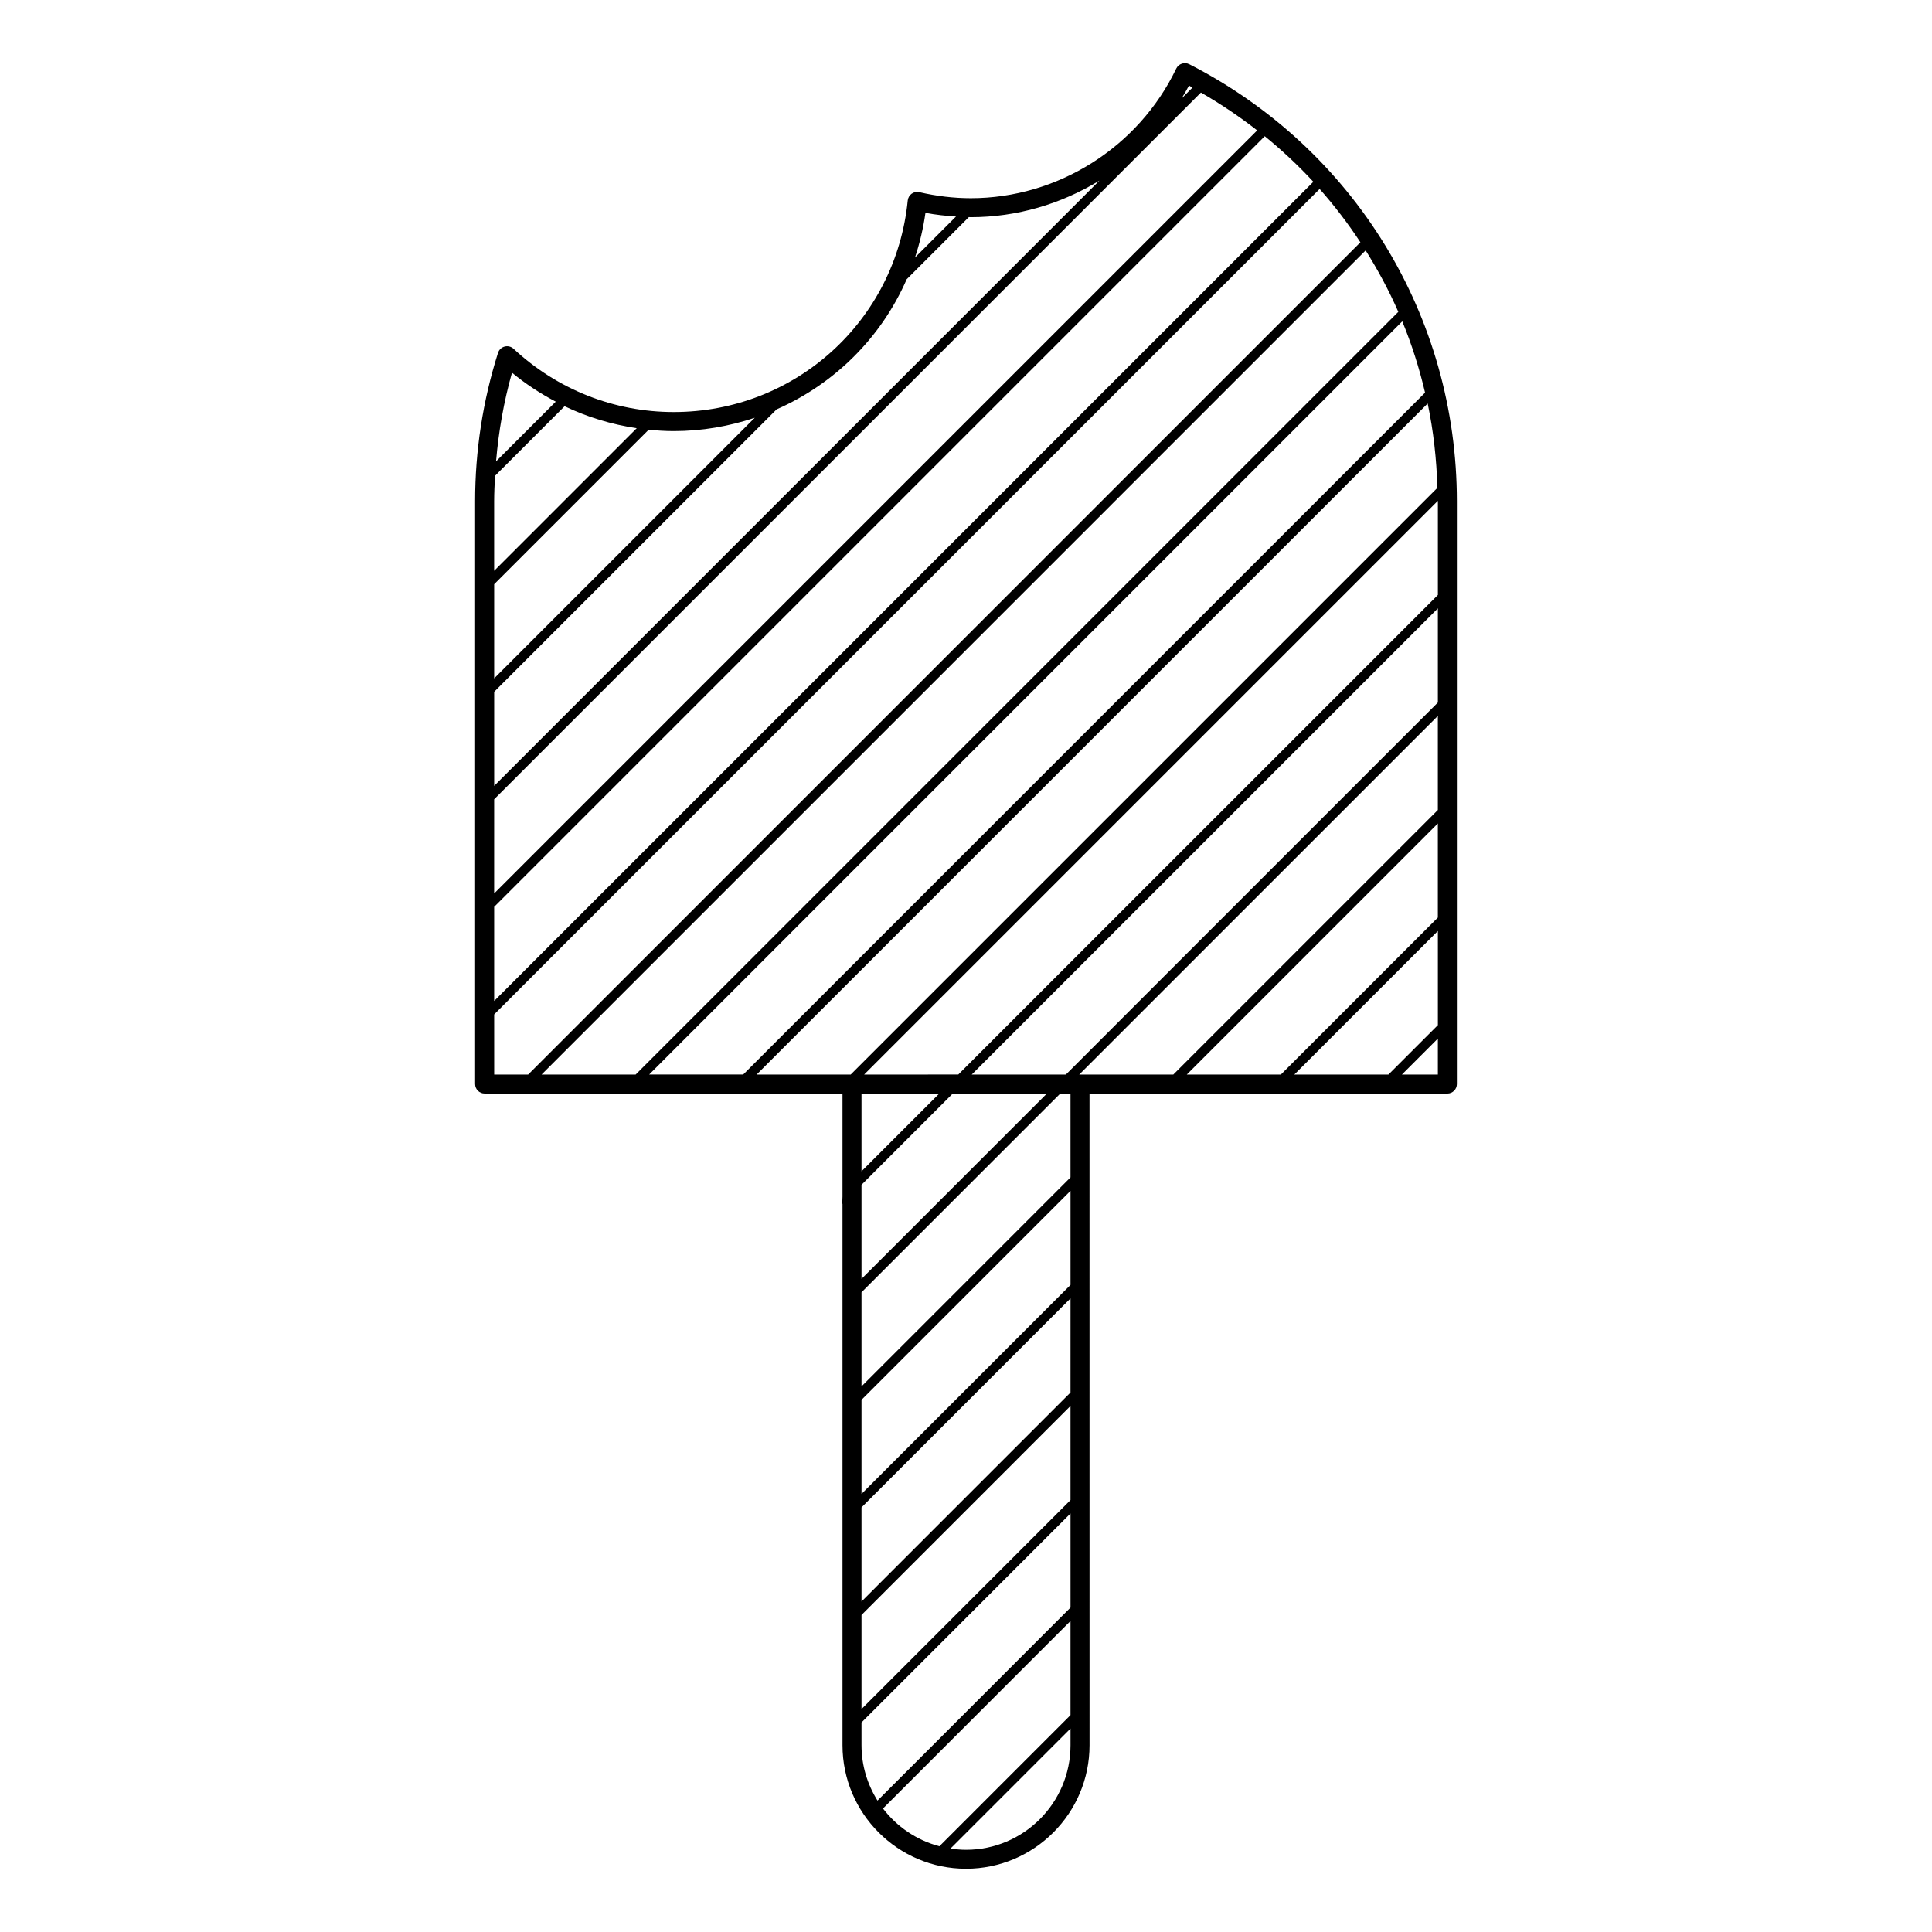 <?xml version="1.0" encoding="UTF-8"?>
<!-- The Best Svg Icon site in the world: iconSvg.co, Visit us! https://iconsvg.co -->
<svg fill="#000000" width="800px" height="800px" version="1.1" viewBox="144 144 512 512" xmlns="http://www.w3.org/2000/svg">
 <path d="m459.14 161.01c-0.598-0.312-1.305-0.359-1.953-0.141-0.641 0.215-1.164 0.684-1.465 1.293-10.016 20.879-31.387 34.363-54.469 34.363-4.438 0-9.02-0.539-13.617-1.598-0.699-0.16-1.445-0.012-2.035 0.406-0.59 0.418-0.961 1.078-1.039 1.793-3.188 31.965-29.855 56.074-62.023 56.074-15.754 0-30.828-5.953-42.438-16.766-0.637-0.594-1.535-0.816-2.363-0.594-0.836 0.215-1.5 0.852-1.762 1.676-4.027 12.711-6.066 25.945-6.066 39.336v154.42c0 1.387 1.129 2.519 2.519 2.519h66.785c0.059 0.023 0.125 0.047 0.188 0.07l0.07-0.07h27.797v27.293c-0.031 0.676-0.023 1.355-0.105 2.019l0.105-0.105v143.5c0 18.051 14.688 32.738 32.734 32.738s32.734-14.688 32.734-32.738l-0.008-172.7h94.836c1.387 0 2.519-1.133 2.519-2.519v-154.42c0-49.082-27.18-93.473-70.945-115.86zm65.906 254.66-13.094 13.094h-24.941l38.043-38.043v24.949zm-41.598 13.094h-24.938l66.535-66.535v24.938zm-111.14 5.039h20.605l-20.605 20.605zm0.703-5.039 152.04-152.04c0 0.047 0.004 0.09 0.004 0.137v24.809l-127.1 127.09zm152.04-123.54v24.949l-98.586 98.59h-24.945zm-9.434-76.059c2.508 6.09 4.519 12.41 6.039 18.895l-180.7 180.7h-24.93zm-203.16 199.6h-24.938l218.39-218.4c3.273 5.211 6.191 10.637 8.66 16.281zm179.59-236.59-217.09 217.09v-24.934l204.22-204.23c4.59 3.746 8.891 7.766 12.867 12.066zm-216.86 77.922 18.434-18.438c6.035 2.887 12.473 4.836 19.121 5.82l-37.789 37.789v-18.402c0.004-2.266 0.113-4.519 0.234-6.769zm-0.23 85.727 187.3-187.3c5.25 3.019 10.223 6.375 14.906 10.031l-202.21 202.22zm184.14-189.15c0.316 0.172 0.609 0.363 0.922 0.535l-2.898 2.898c0.688-1.129 1.352-2.266 1.977-3.434zm-69.844 33.734c2.719 0.52 5.422 0.797 8.098 0.969l-10.871 10.871c1.258-3.801 2.199-7.754 2.773-11.84zm-4.977 17.605 16.48-16.48c0.168 0 0.344 0.023 0.508 0.023 12.211 0 23.98-3.5 34.098-9.703l-160.4 160.41v-24.93l74.852-74.848c15.324-6.746 27.703-18.984 34.465-34.469zm-40.258 36.699-69.059 69.059v-24.945l40.945-40.941c2.203 0.215 4.41 0.359 6.641 0.359 7.504 0 14.711-1.277 21.473-3.531zm-64.34-11.945c3.613 2.992 7.512 5.523 11.598 7.68l-15.82 15.824c0.672-7.961 2.055-15.832 4.223-23.504zm-4.719 170.06 218.76-218.75c3.945 4.453 7.543 9.18 10.801 14.133l-220.56 220.56h-8.996zm247.39-161.89c1.527 7.269 2.363 14.75 2.574 22.348l-155.48 155.48h-24.93zm-125.87 182.87h24.945l-49.117 49.113v-24.938zm31.215 0v22.207l-55.387 55.395v-24.938l52.664-52.664zm0 79.219-55.387 55.391v-24.945l55.391-55.391zm0 3.566v24.938l-55.387 55.387v-24.934zm-55.387 23.316v-24.938l55.391-55.391v24.938zm0 60.562 55.391-55.391v24.938l-51.152 51.156c-2.664-4.262-4.238-9.273-4.238-14.656zm5.691 22.805 49.695-49.695v24.945l-34.746 34.75c-6.039-1.598-11.262-5.176-14.949-10zm22.004 10.941c-1.395 0-2.754-0.137-4.102-0.336l31.797-31.797v4.434c-0.004 15.27-12.43 27.699-27.695 27.699zm30.004-205.45 95.039-95.035v24.93l-70.105 70.105zm85.512 0 9.531-9.531v9.531z"/>
</svg>